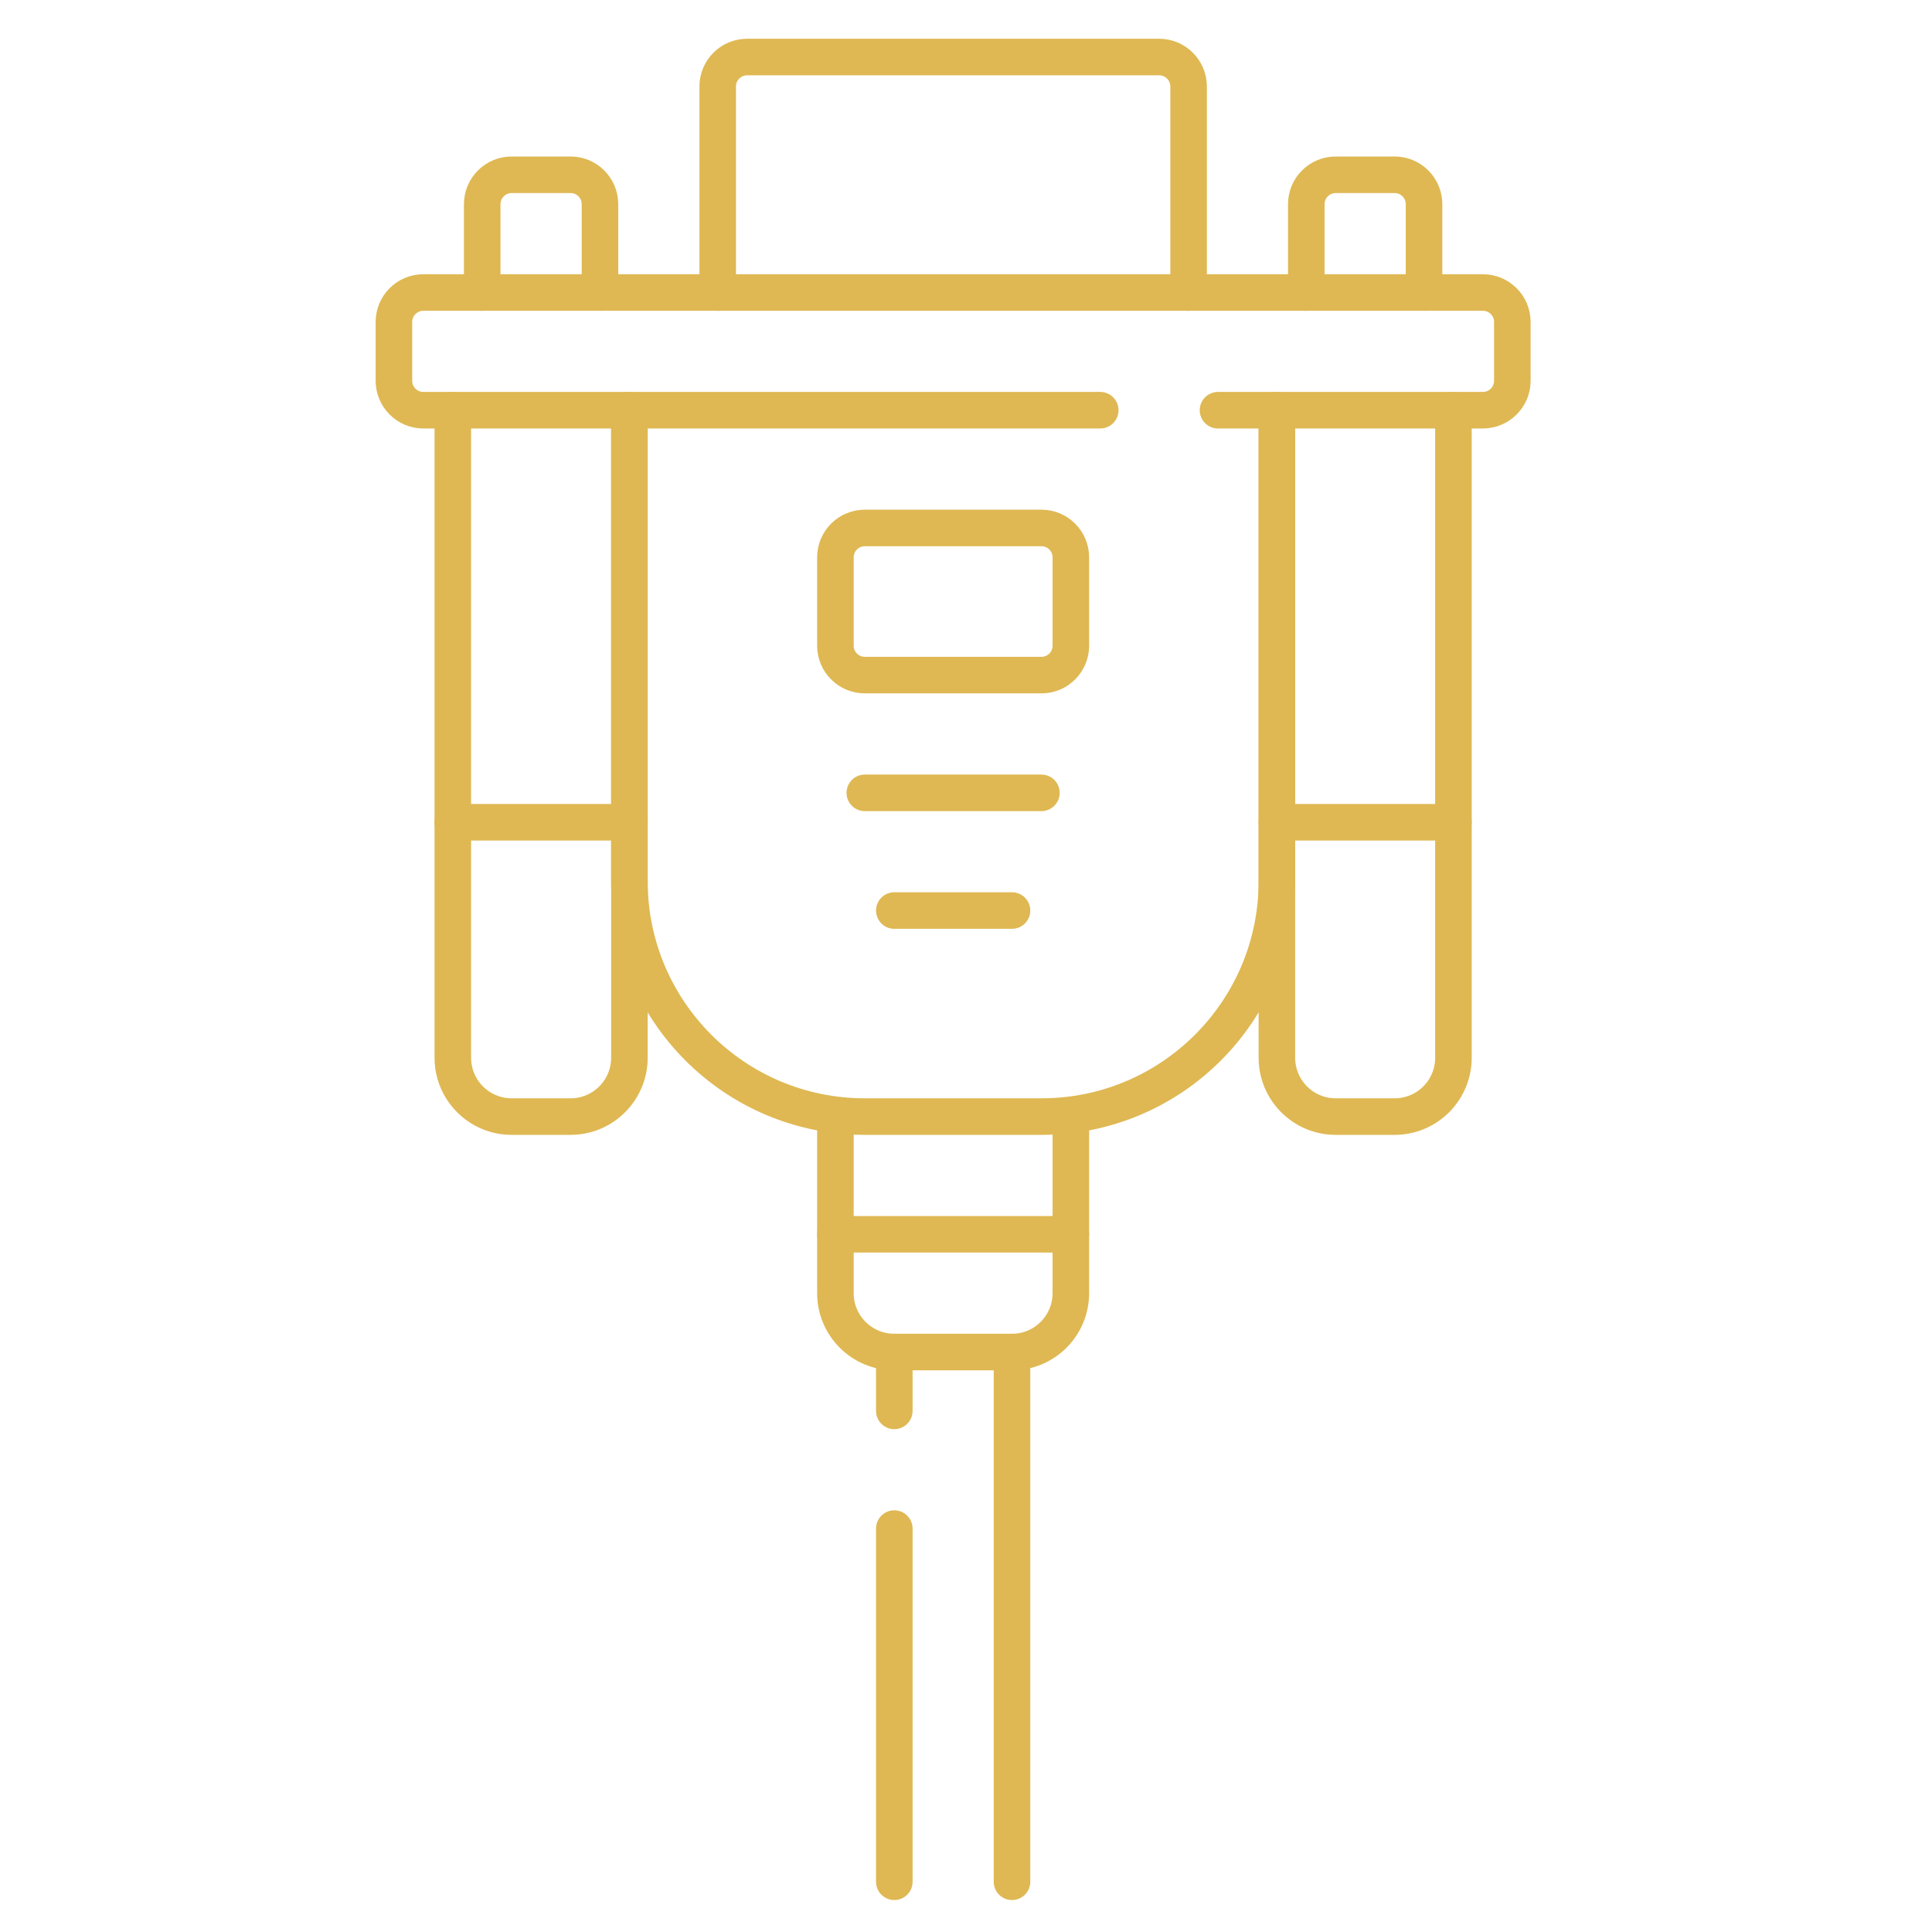 <svg width="37" height="37" viewBox="0 0 37 37" fill="none" xmlns="http://www.w3.org/2000/svg">
<g clip-path="url(#clip0_1410_556)">
<path d="M13.745 5.602V1.656C13.745 1.345 13.997 1.092 14.308 1.092H22.199C22.51 1.092 22.763 1.345 22.763 1.656V5.602" stroke="#DFB853" stroke-width="0.7" stroke-miterlimit="10" stroke-linecap="round" stroke-linejoin="round"/>
<path d="M12.054 7.857V16.875C12.054 19.365 14.072 21.384 16.563 21.384H19.945C22.435 21.384 24.454 19.365 24.454 16.875V7.857" stroke="#DFB853" stroke-width="0.7" stroke-miterlimit="10" stroke-linecap="round" stroke-linejoin="round"/>
<path d="M8.672 7.857V20.256C8.672 20.879 9.177 21.384 9.799 21.384H10.926C11.549 21.384 12.054 20.879 12.054 20.256V7.857" stroke="#DFB853" stroke-width="0.7" stroke-miterlimit="10" stroke-linecap="round" stroke-linejoin="round"/>
<path d="M23.326 7.856H28.399C28.71 7.856 28.963 7.604 28.963 7.293V6.166C28.963 5.854 28.71 5.602 28.399 5.602H8.108C7.797 5.602 7.544 5.854 7.544 6.166V7.293C7.544 7.604 7.797 7.856 8.108 7.856H21.071" stroke="#DFB853" stroke-width="0.7" stroke-miterlimit="10" stroke-linecap="round" stroke-linejoin="round"/>
<path d="M15.999 21.384V24.765C15.999 25.388 16.504 25.893 17.126 25.893H19.381C20.003 25.893 20.508 25.388 20.508 24.765V21.384" stroke="#DFB853" stroke-width="0.7" stroke-miterlimit="10" stroke-linecap="round" stroke-linejoin="round"/>
<path d="M15.999 23.638H20.508" stroke="#DFB853" stroke-width="0.7" stroke-miterlimit="10" stroke-linecap="round" stroke-linejoin="round"/>
<path d="M8.672 15.747H12.054" stroke="#DFB853" stroke-width="0.7" stroke-miterlimit="10" stroke-linecap="round" stroke-linejoin="round"/>
<path d="M24.454 7.857V20.256C24.454 20.879 24.958 21.384 25.581 21.384H26.708C27.331 21.384 27.835 20.879 27.835 20.256V7.857" stroke="#DFB853" stroke-width="0.7" stroke-miterlimit="10" stroke-linecap="round" stroke-linejoin="round"/>
<path d="M24.454 15.747H27.835" stroke="#DFB853" stroke-width="0.7" stroke-miterlimit="10" stroke-linecap="round" stroke-linejoin="round"/>
<path d="M11.49 5.602V3.911C11.49 3.599 11.238 3.347 10.926 3.347H9.799C9.488 3.347 9.235 3.599 9.235 3.911V5.602" stroke="#DFB853" stroke-width="0.7" stroke-miterlimit="10" stroke-linecap="round" stroke-linejoin="round"/>
<path d="M27.272 5.602V3.911C27.272 3.599 27.019 3.347 26.708 3.347H25.581C25.269 3.347 25.017 3.599 25.017 3.911V5.602" stroke="#DFB853" stroke-width="0.7" stroke-miterlimit="10" stroke-linecap="round" stroke-linejoin="round"/>
<path d="M17.127 27.02V25.893" stroke="#DFB853" stroke-width="0.7" stroke-miterlimit="10" stroke-linecap="round" stroke-linejoin="round"/>
<path d="M17.127 36.038V29.274" stroke="#DFB853" stroke-width="0.7" stroke-miterlimit="10" stroke-linecap="round" stroke-linejoin="round"/>
<path d="M19.381 25.893V36.038" stroke="#DFB853" stroke-width="0.7" stroke-miterlimit="10" stroke-linecap="round" stroke-linejoin="round"/>
<path d="M19.945 10.111H16.563C16.251 10.111 15.999 10.363 15.999 10.675V12.366C15.999 12.677 16.251 12.929 16.563 12.929H19.945C20.256 12.929 20.508 12.677 20.508 12.366V10.675C20.508 10.363 20.256 10.111 19.945 10.111Z" stroke="#DFB853" stroke-width="0.7" stroke-miterlimit="10" stroke-linecap="round" stroke-linejoin="round"/>
<path d="M19.944 15.184H16.562" stroke="#DFB853" stroke-width="0.7" stroke-miterlimit="10" stroke-linecap="round" stroke-linejoin="round"/>
<path d="M17.127 17.438H19.381" stroke="#DFB853" stroke-width="0.7" stroke-miterlimit="10" stroke-linecap="round" stroke-linejoin="round"/>
</g>
<defs>
<clipPath id="clip0_1410_556">
<rect width="36" height="36" fill="white" transform="translate(0.253 0.565)"/>
</clipPath>
</defs>
</svg>
